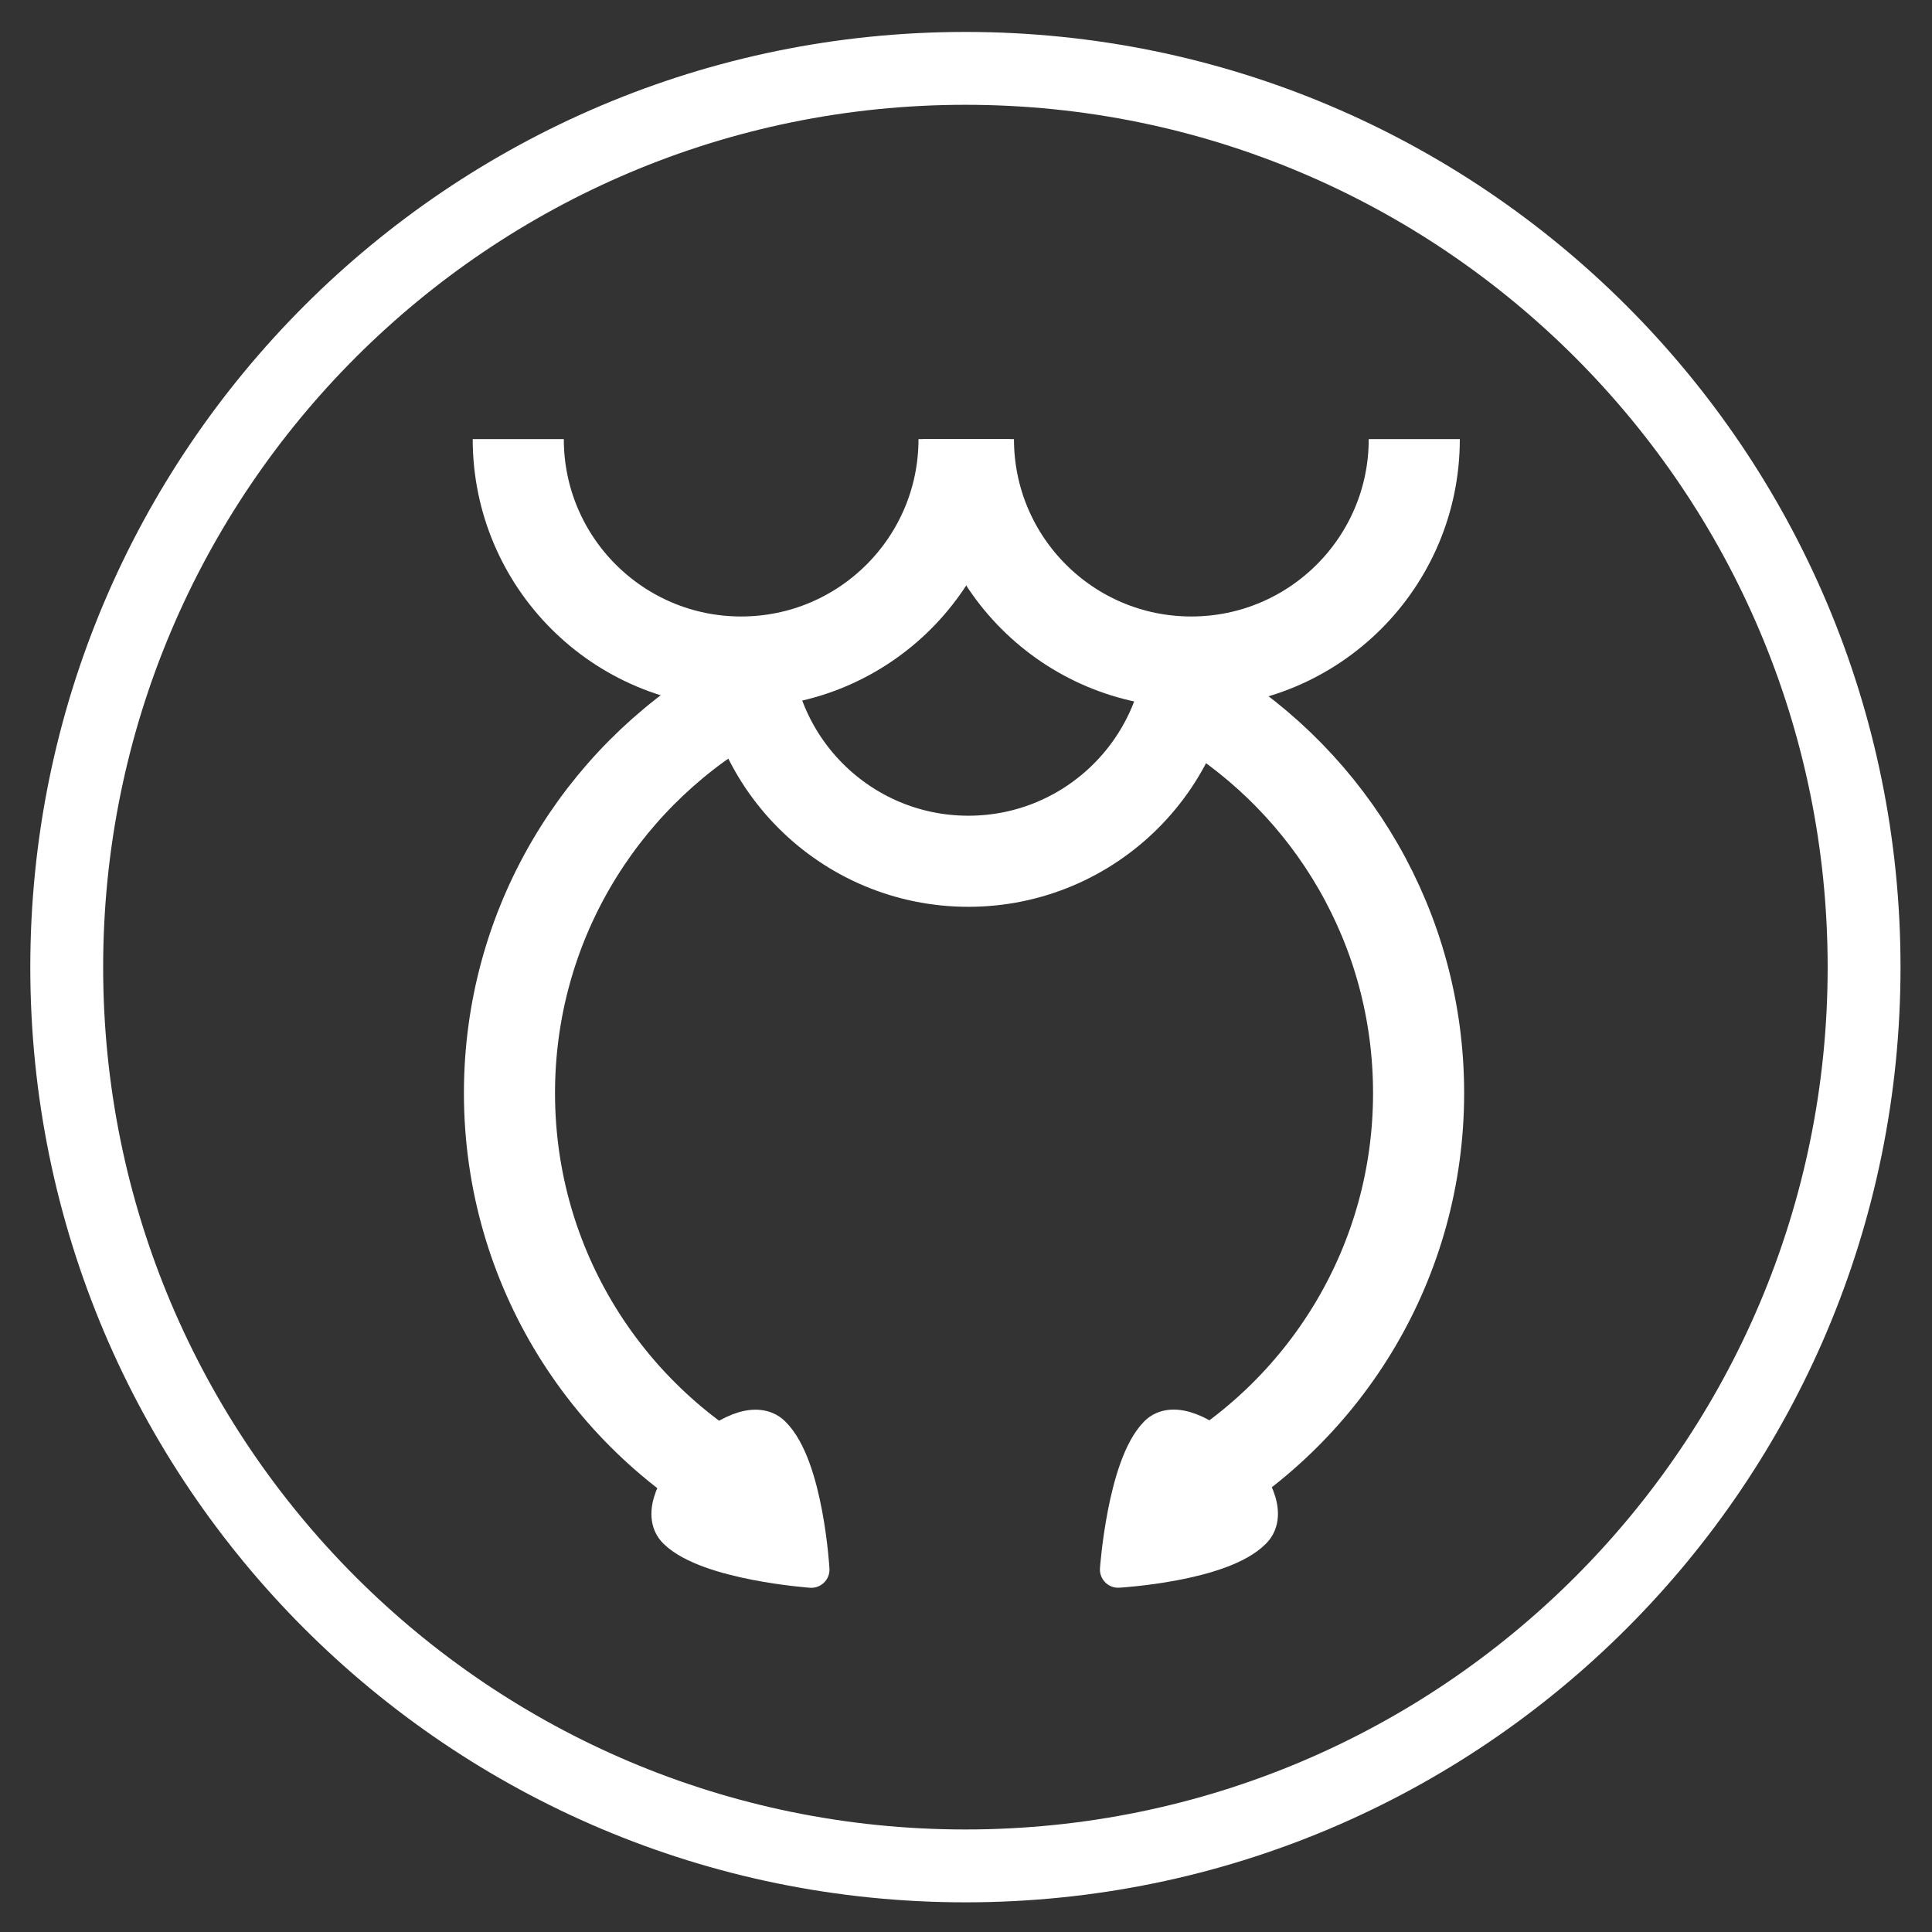 <?xml version="1.0" encoding="utf-8"?>
<!-- Generator: Adobe Illustrator 14.0.0, SVG Export Plug-In . SVG Version: 6.00 Build 43363)  -->
<!DOCTYPE svg PUBLIC "-//W3C//DTD SVG 1.1//EN" "http://www.w3.org/Graphics/SVG/1.1/DTD/svg11.dtd">
<svg version="1.1" xmlns="http://www.w3.org/2000/svg" xmlns:xlink="http://www.w3.org/1999/xlink" x="0px" y="0px" width="80px"
	 height="80px" viewBox="0 0 80 80" enable-background="new 0 0 80 80" xml:space="preserve">
<rect x="0" y="0" width="80" height="80" fill="#333333" stroke="none"/>
<g id="Layer_1">
</g>
<g id="Box_x5F_Text_x2B_Logo">
	<path fill="none" stroke="#FFFFFF" stroke-width="3.017" d="M77.188,40.051c0,20.555-16.661,37.212-37.213,37.212
		c-20.551,0-37.212-16.657-37.212-37.212c0-20.56,16.661-37.22,37.212-37.22C60.527,2.831,77.188,19.491,77.188,40.051z"/>
	<path fill="#FFFFFF" stroke="#FFFFFF" stroke-width="1.509" stroke-linecap="round" stroke-linejoin="round" d="M33.593,64.993
		c0,0-4.263-0.308-5.594-1.613c-1.333-1.303,2.623-5.319,3.984-3.986C33.345,60.729,33.593,64.993,33.593,64.993z"/>
	<path fill="#FFFFFF" stroke="#FFFFFF" stroke-width="1.509" stroke-linecap="round" stroke-linejoin="round" d="M46.3,64.99
		c0,0,0.305-4.265,1.61-5.597c1.301-1.333,5.317,2.624,3.986,3.986C50.561,64.742,46.3,64.99,46.3,64.99z"/>
	<path fill="none" stroke="#FFFFFF" stroke-width="3.772" stroke-linecap="round" d="M49.321,61.57
		c5.63-3.252,9.42-9.335,9.42-16.308c0-6.825-3.63-12.801-9.063-16.103l-0.351-2.726c0,5.098-4.134,9.23-9.229,9.23
		c-5.097,0-9.229-4.132-9.229-9.23l-0.504,2.601c-5.548,3.273-9.269,9.316-9.269,16.228c0,7.238,4.085,13.523,10.073,16.672"/>
	<path fill="none" stroke="#FFFFFF" stroke-width="3.772" d="M39.919,18.183c0,5.099-4.131,9.23-9.23,9.23
		c-5.097,0-9.229-4.132-9.229-9.23"/>
	<path fill="none" stroke="#FFFFFF" stroke-width="3.772" d="M58.562,18.183c0,5.099-4.134,9.23-9.233,9.23
		c-5.098,0-9.229-4.132-9.229-9.23"/>
</g>
</svg>
